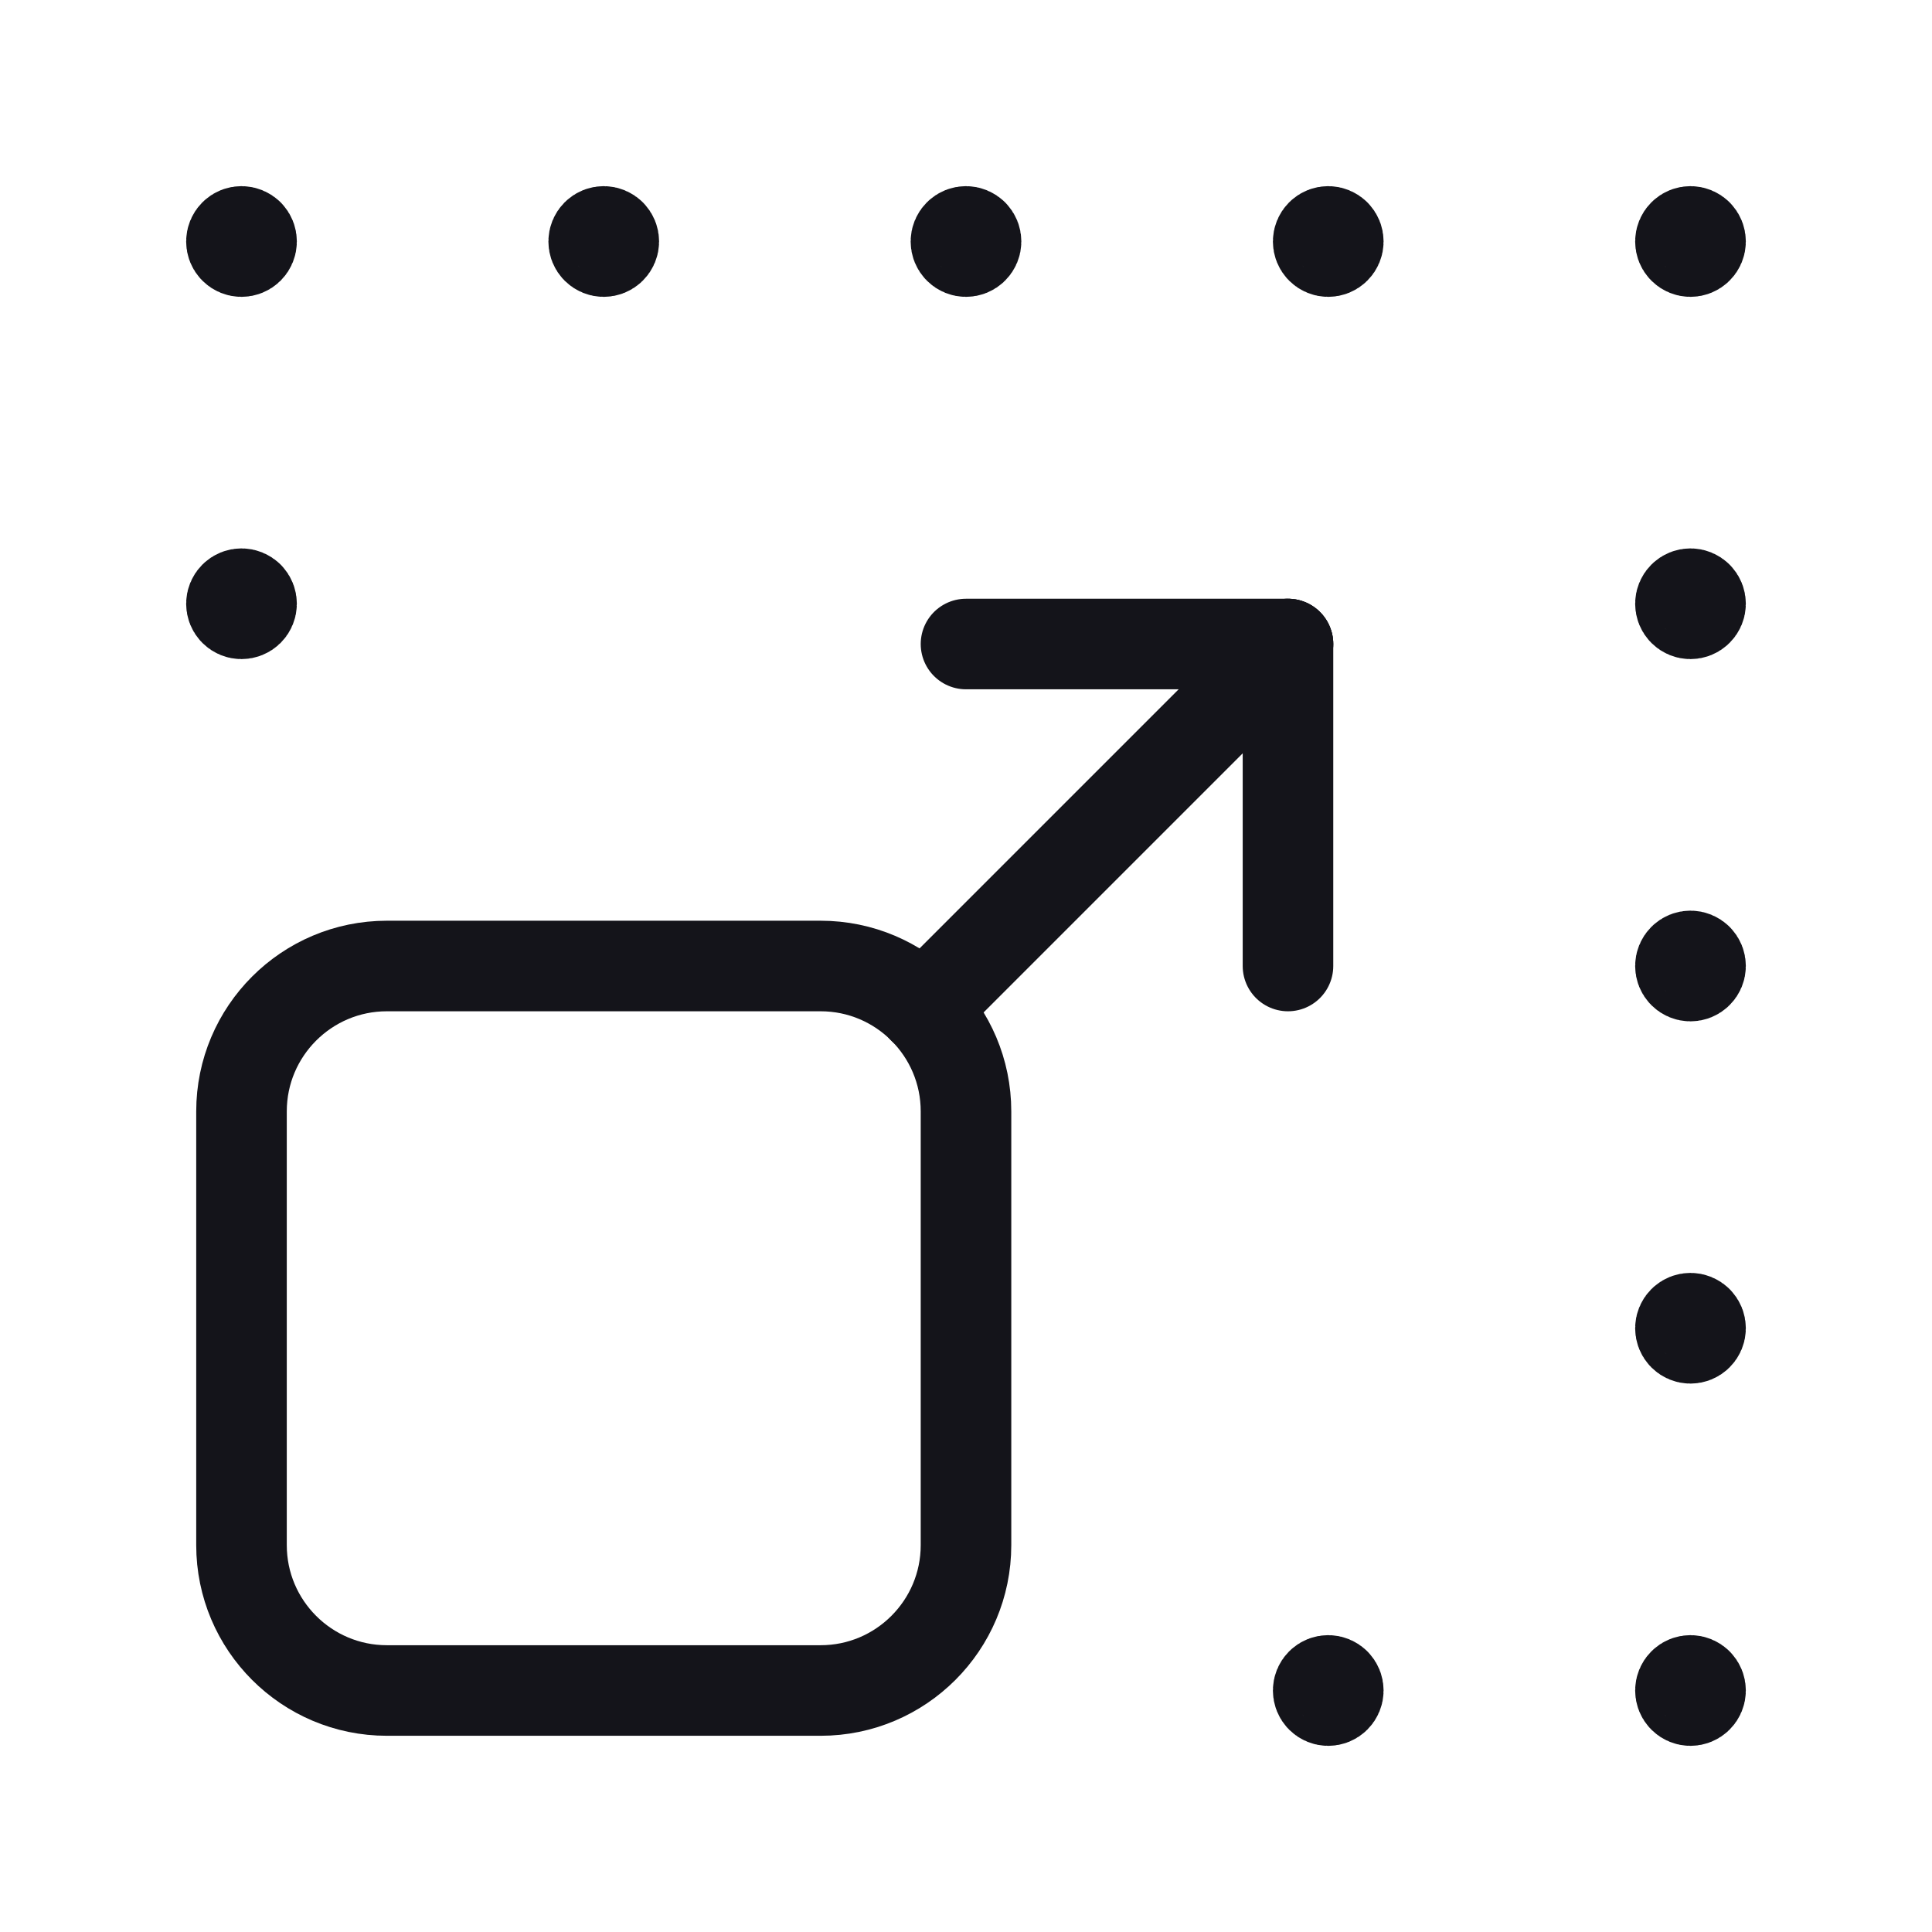 <svg width="32" height="32" viewBox="0 0 32 32" fill="none" xmlns="http://www.w3.org/2000/svg">
<path d="M28.117 27.882C28.183 27.947 28.183 28.053 28.117 28.118C28.052 28.183 27.947 28.183 27.882 28.118C27.817 28.053 27.817 27.947 27.882 27.882C27.947 27.817 28.052 27.817 28.117 27.882" stroke="#14141A" stroke-width="1.5" stroke-linecap="round" stroke-linejoin="round"/>
<path d="M28.117 15.882C28.183 15.947 28.183 16.053 28.117 16.118C28.052 16.183 27.947 16.183 27.882 16.118C27.817 16.053 27.817 15.947 27.882 15.882C27.947 15.817 28.052 15.817 28.117 15.882" stroke="#14141A" stroke-width="1.5" stroke-linecap="round" stroke-linejoin="round"/>
<path d="M28.117 21.882C28.183 21.947 28.183 22.053 28.117 22.118C28.052 22.183 27.947 22.183 27.882 22.118C27.817 22.053 27.817 21.947 27.882 21.882C27.947 21.817 28.052 21.817 28.117 21.882" stroke="#14141A" stroke-width="1.5" stroke-linecap="round" stroke-linejoin="round"/>
<path d="M28.117 9.882C28.183 9.947 28.183 10.053 28.117 10.118C28.052 10.183 27.947 10.183 27.882 10.118C27.817 10.053 27.817 9.947 27.882 9.882C27.947 9.817 28.052 9.817 28.117 9.882" stroke="#14141A" stroke-width="1.5" stroke-linecap="round" stroke-linejoin="round"/>
<path d="M22.117 27.882C22.183 27.947 22.183 28.053 22.117 28.118C22.052 28.183 21.947 28.183 21.882 28.118C21.817 28.053 21.817 27.947 21.882 27.882C21.947 27.817 22.052 27.817 22.117 27.882" stroke="#14141A" stroke-width="1.5" stroke-linecap="round" stroke-linejoin="round"/>
<path d="M4.118 3.882C4.183 3.947 4.183 4.053 4.118 4.118C4.052 4.183 3.947 4.183 3.882 4.118C3.817 4.053 3.817 3.947 3.882 3.882C3.947 3.817 4.052 3.817 4.118 3.882" stroke="#14141A" stroke-width="1.5" stroke-linecap="round" stroke-linejoin="round"/>
<path d="M28.117 3.882C28.183 3.947 28.183 4.053 28.117 4.118C28.052 4.183 27.947 4.183 27.882 4.118C27.817 4.053 27.817 3.947 27.882 3.882C27.947 3.817 28.052 3.817 28.117 3.882" stroke="#14141A" stroke-width="1.5" stroke-linecap="round" stroke-linejoin="round"/>
<path d="M16.117 3.882C16.183 3.947 16.183 4.053 16.117 4.118C16.052 4.183 15.947 4.183 15.882 4.118C15.817 4.053 15.817 3.947 15.882 3.882C15.947 3.817 16.052 3.817 16.117 3.882" stroke="#14141A" stroke-width="1.5" stroke-linecap="round" stroke-linejoin="round"/>
<path d="M10.117 3.882C10.183 3.947 10.183 4.053 10.117 4.118C10.052 4.183 9.947 4.183 9.882 4.118C9.817 4.053 9.817 3.947 9.882 3.882C9.947 3.817 10.052 3.817 10.117 3.882" stroke="#14141A" stroke-width="1.5" stroke-linecap="round" stroke-linejoin="round"/>
<path d="M22.117 3.882C22.183 3.947 22.183 4.053 22.117 4.118C22.052 4.183 21.947 4.183 21.882 4.118C21.817 4.053 21.817 3.947 21.882 3.882C21.947 3.817 22.052 3.817 22.117 3.882" stroke="#14141A" stroke-width="1.5" stroke-linecap="round" stroke-linejoin="round"/>
<path d="M4.118 9.882C4.183 9.947 4.183 10.053 4.118 10.118C4.052 10.183 3.947 10.183 3.882 10.118C3.817 10.053 3.817 9.947 3.882 9.882C3.947 9.817 4.052 9.817 4.118 9.882" stroke="#14141A" stroke-width="1.5" stroke-linecap="round" stroke-linejoin="round"/>
<path fill-rule="evenodd" clip-rule="evenodd" d="M13.592 28H6.408C5.079 28 4 26.921 4 25.592V18.408C4 17.079 5.079 16 6.408 16H13.592C14.921 16 16 17.079 16 18.408V25.592C16 26.921 14.921 28 13.592 28V28Z" stroke="#14141A" stroke-width="1.5" stroke-linecap="round" stroke-linejoin="round"/>
<path d="M15.293 16.707L21.333 10.667" stroke="#14141A" stroke-width="1.5" stroke-linecap="round" stroke-linejoin="round"/>
<path d="M21.333 16V10.667" stroke="#14141A" stroke-width="1.5" stroke-linecap="round" stroke-linejoin="round"/>
<path d="M16 10.667H21.333" stroke="#14141A" stroke-width="1.5" stroke-linecap="round" stroke-linejoin="round"/>
</svg>